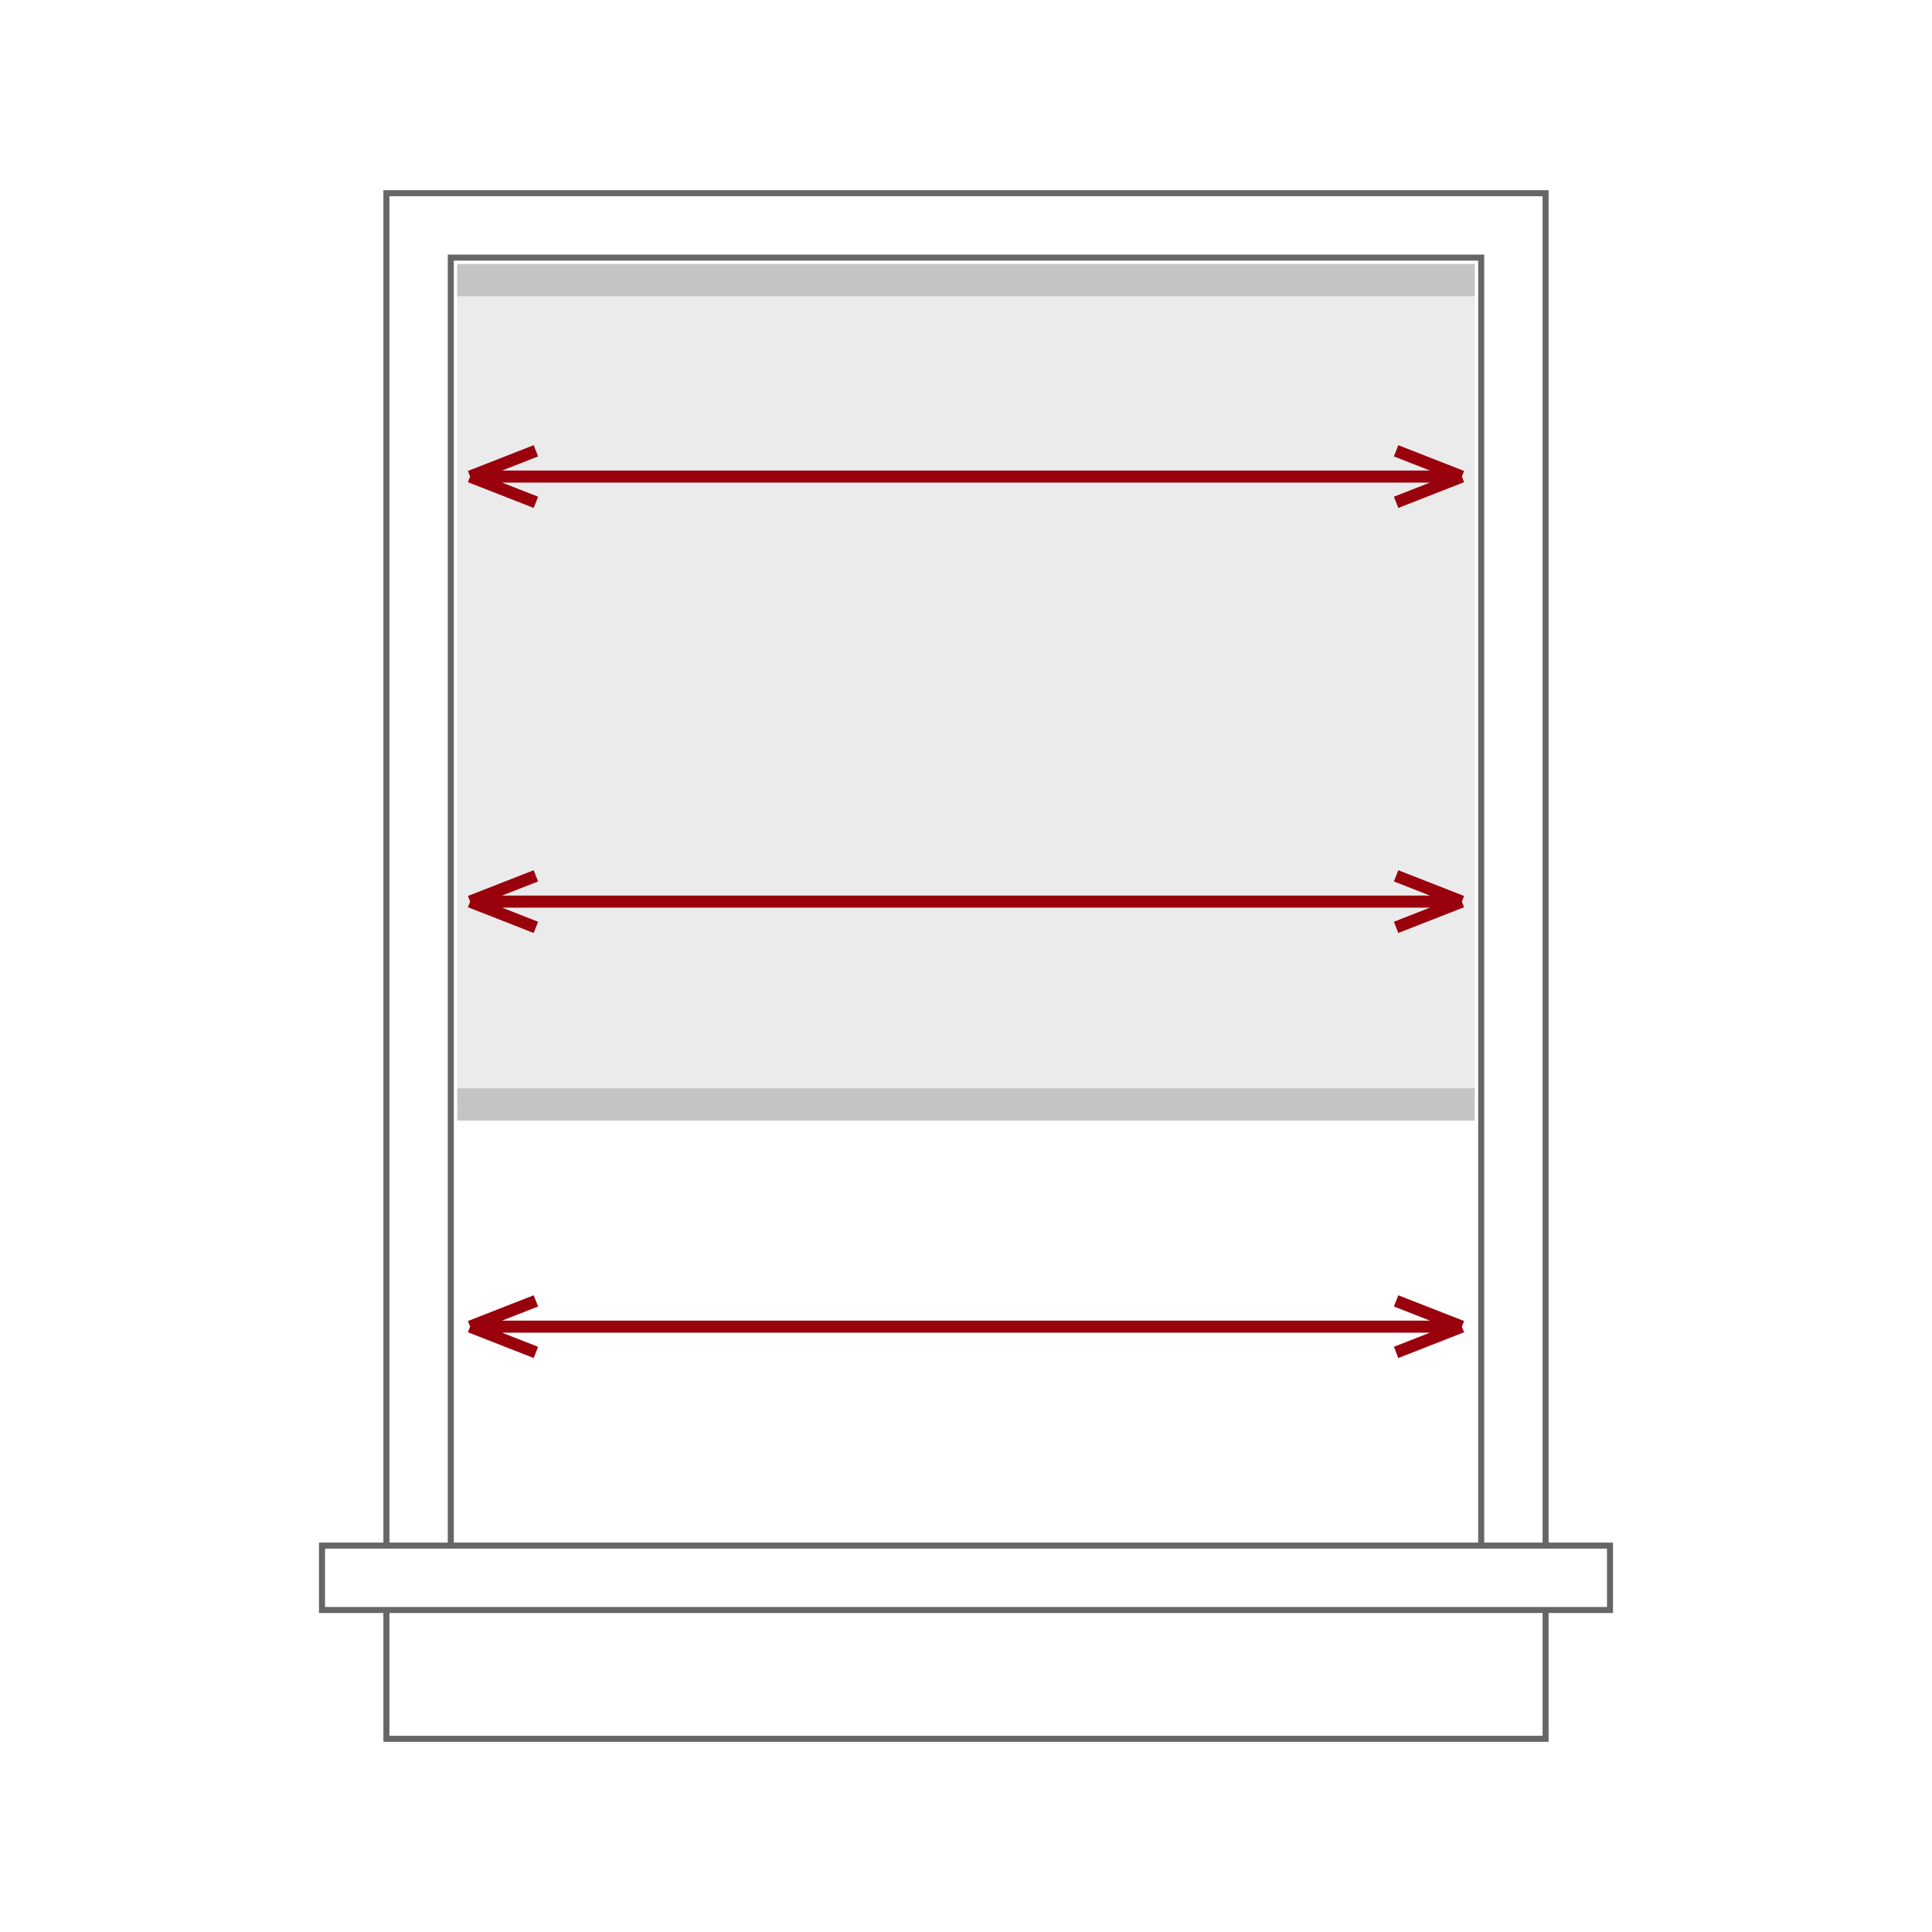 <?xml version="1.0" encoding="UTF-8"?> <svg xmlns="http://www.w3.org/2000/svg" width="90" height="90" viewBox="0 0 90 90" fill="none"> <rect width="90" height="90" fill="white"></rect> <path d="M18 72H15V75H18M18 72V9H72V72M18 72H21M72 72H75V75H72M72 72H69M72 75V81H18V75M72 75H18M21 72V12H69V72M21 72H69" stroke="#666666" stroke-width="0.281"></path> <rect x="21.3" y="12.3" width="47.4" height="39" fill="#EBEBEB"></rect> <rect x="21.3" y="50.7" width="47.4" height="1.5" fill="#C4C4C4"></rect> <rect x="21.3" y="12.3" width="47.4" height="1.5" fill="#C4C4C4"></rect> <path d="M68.1 61.8L21.9 61.8M68.1 61.8L65.036 63M68.1 61.8L65.036 60.6M21.9 61.8L24.964 63M21.9 61.8L24.964 60.6" stroke="#99010C" stroke-width="0.562"></path> <path d="M68.1 22.2L21.9 22.2M68.1 22.2L65.036 23.4M68.1 22.2L65.036 21M21.9 22.2L24.964 23.4M21.9 22.2L24.964 21" stroke="#99010C" stroke-width="0.562"></path> <path d="M68.1 42L21.9 42M68.1 42L65.036 43.2M68.1 42L65.036 40.8M21.9 42L24.964 43.2M21.9 42L24.964 40.8" stroke="#99010C" stroke-width="0.562"></path> </svg> 